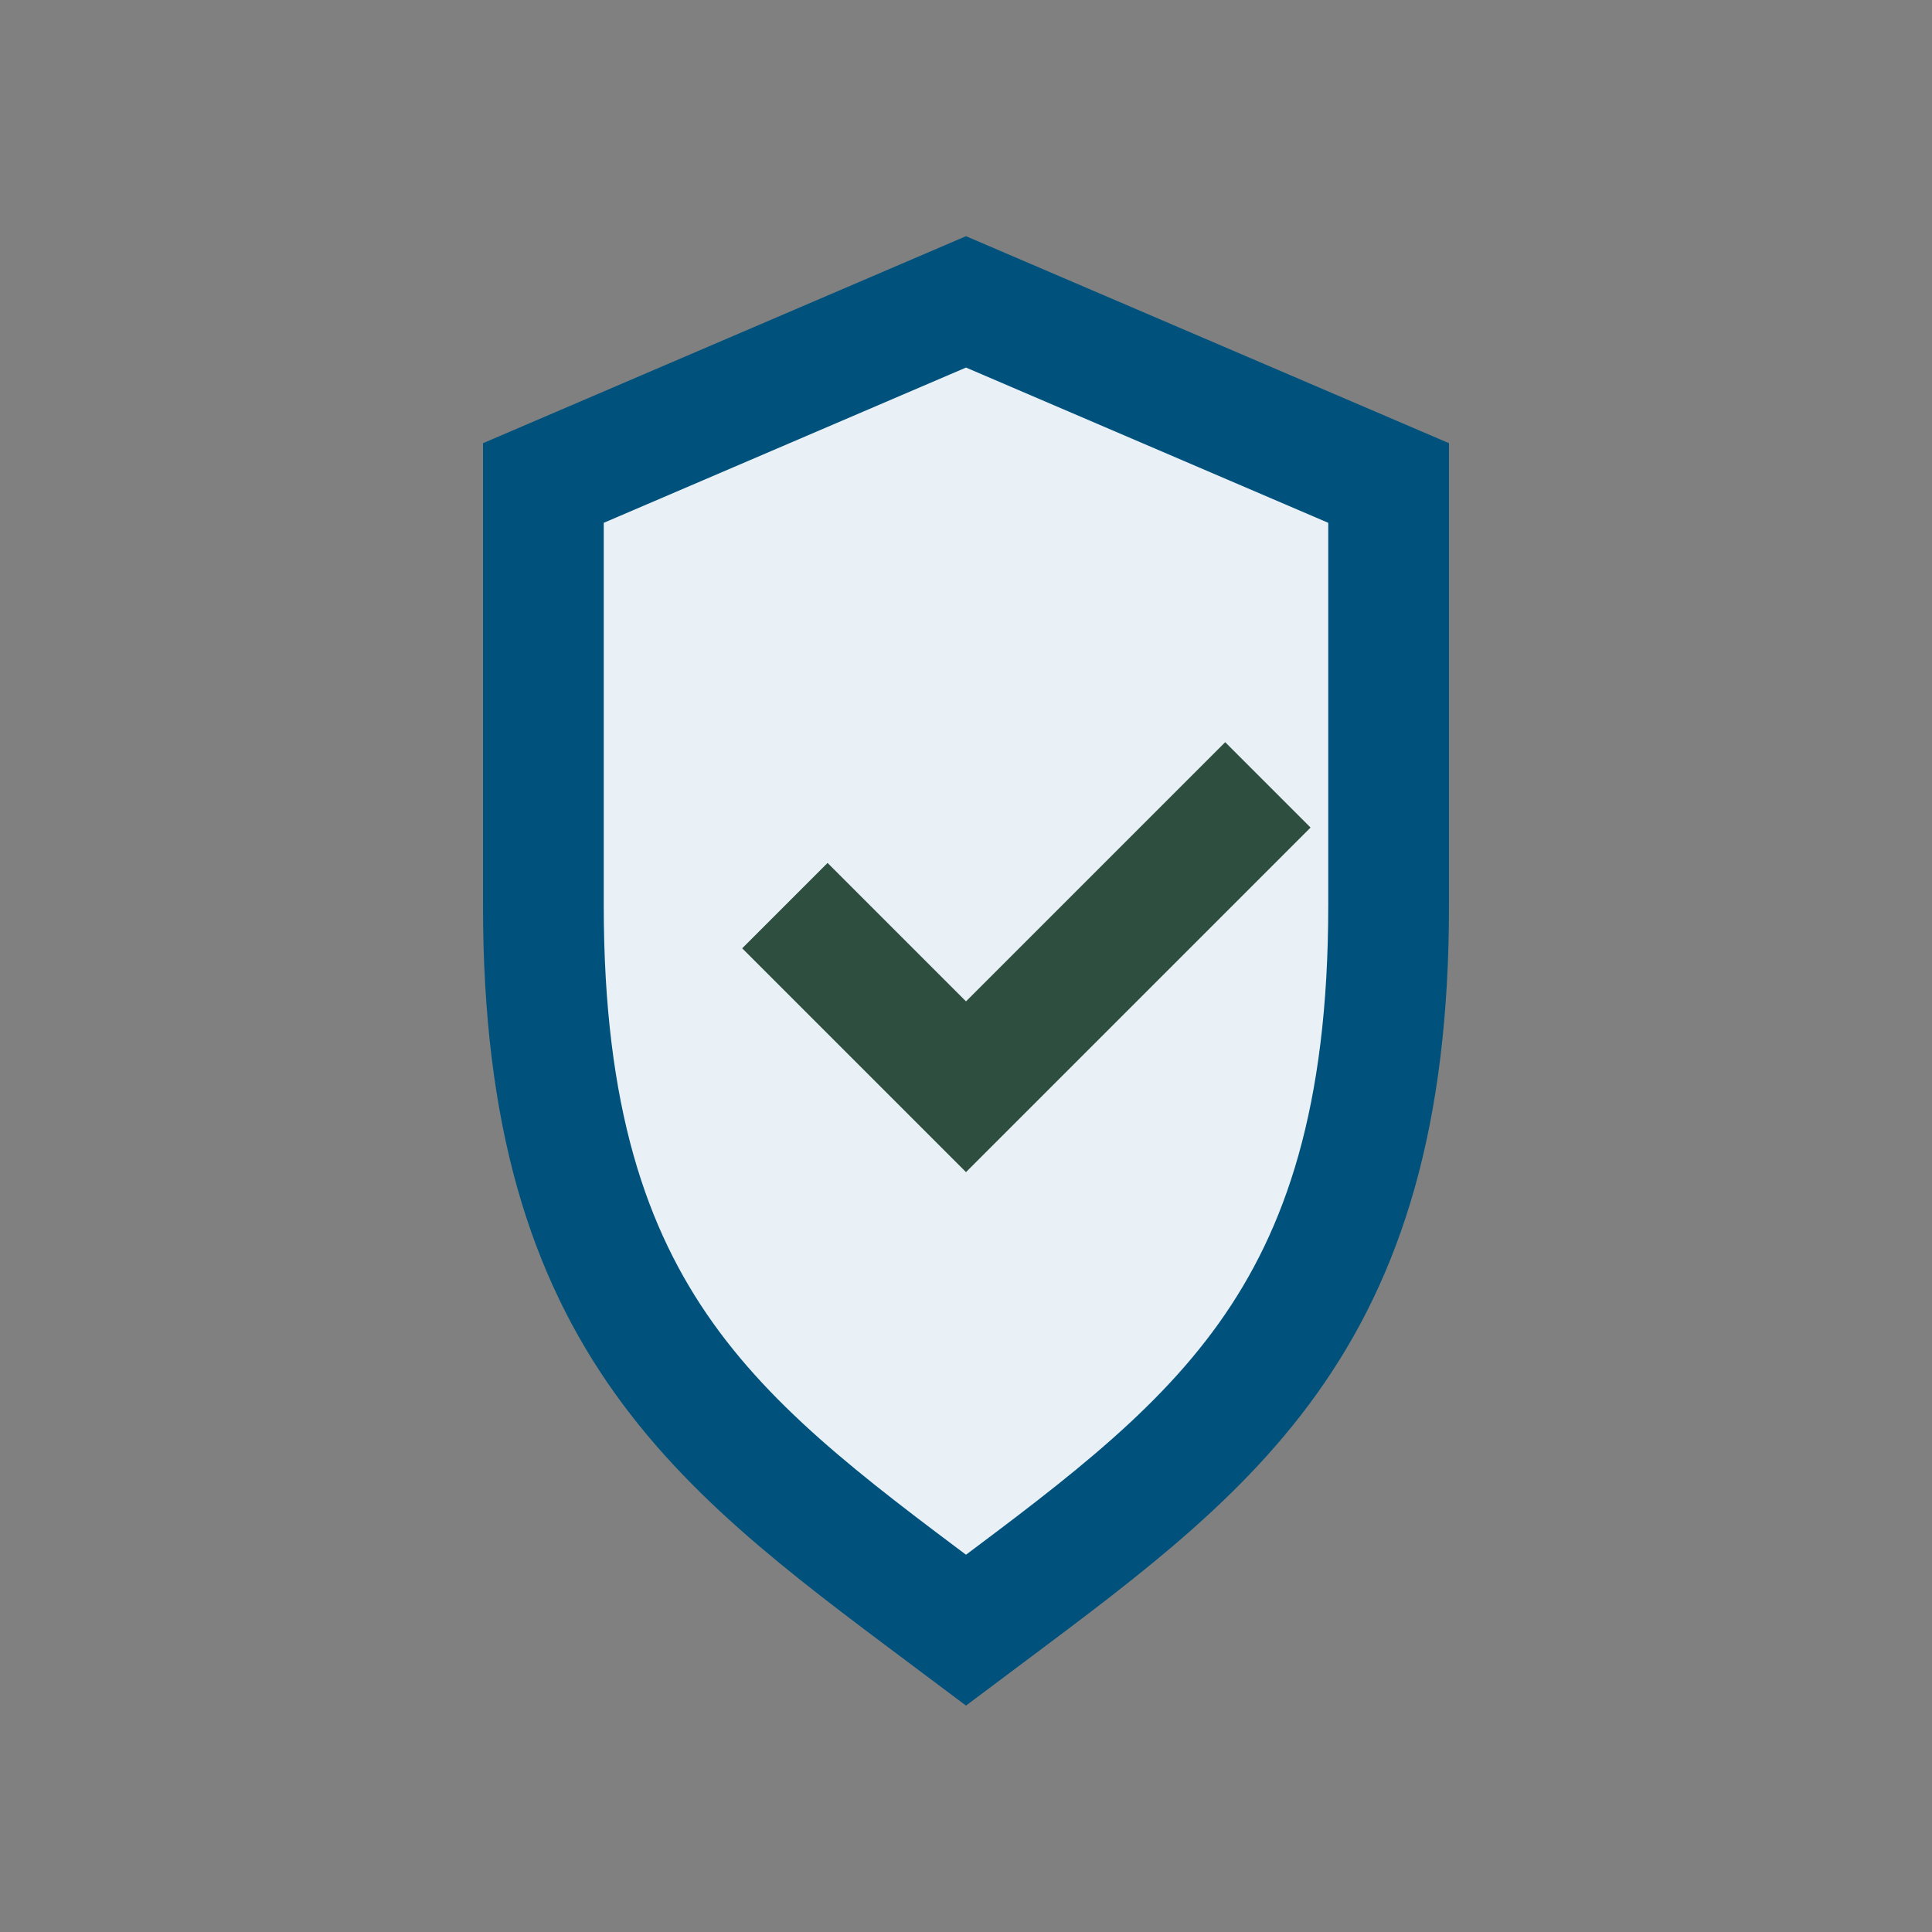 <?xml version="1.0" encoding="UTF-8"?>
<svg xmlns="http://www.w3.org/2000/svg" width="32" height="32" viewBox="0 0 32 32"><rect x="0" y="0" width="32" height="32" fill="#808080" stroke="none"/><path d="M16 5l7 3v7c0 7-3 9-7 12-4-3-7-5-7-12V8z" fill="#E9F1F7" stroke="#00527D" stroke-width="2"/><path d="M13 15l3 3 5-5" stroke="#2E4E3F" stroke-width="2" fill="none"/></svg>